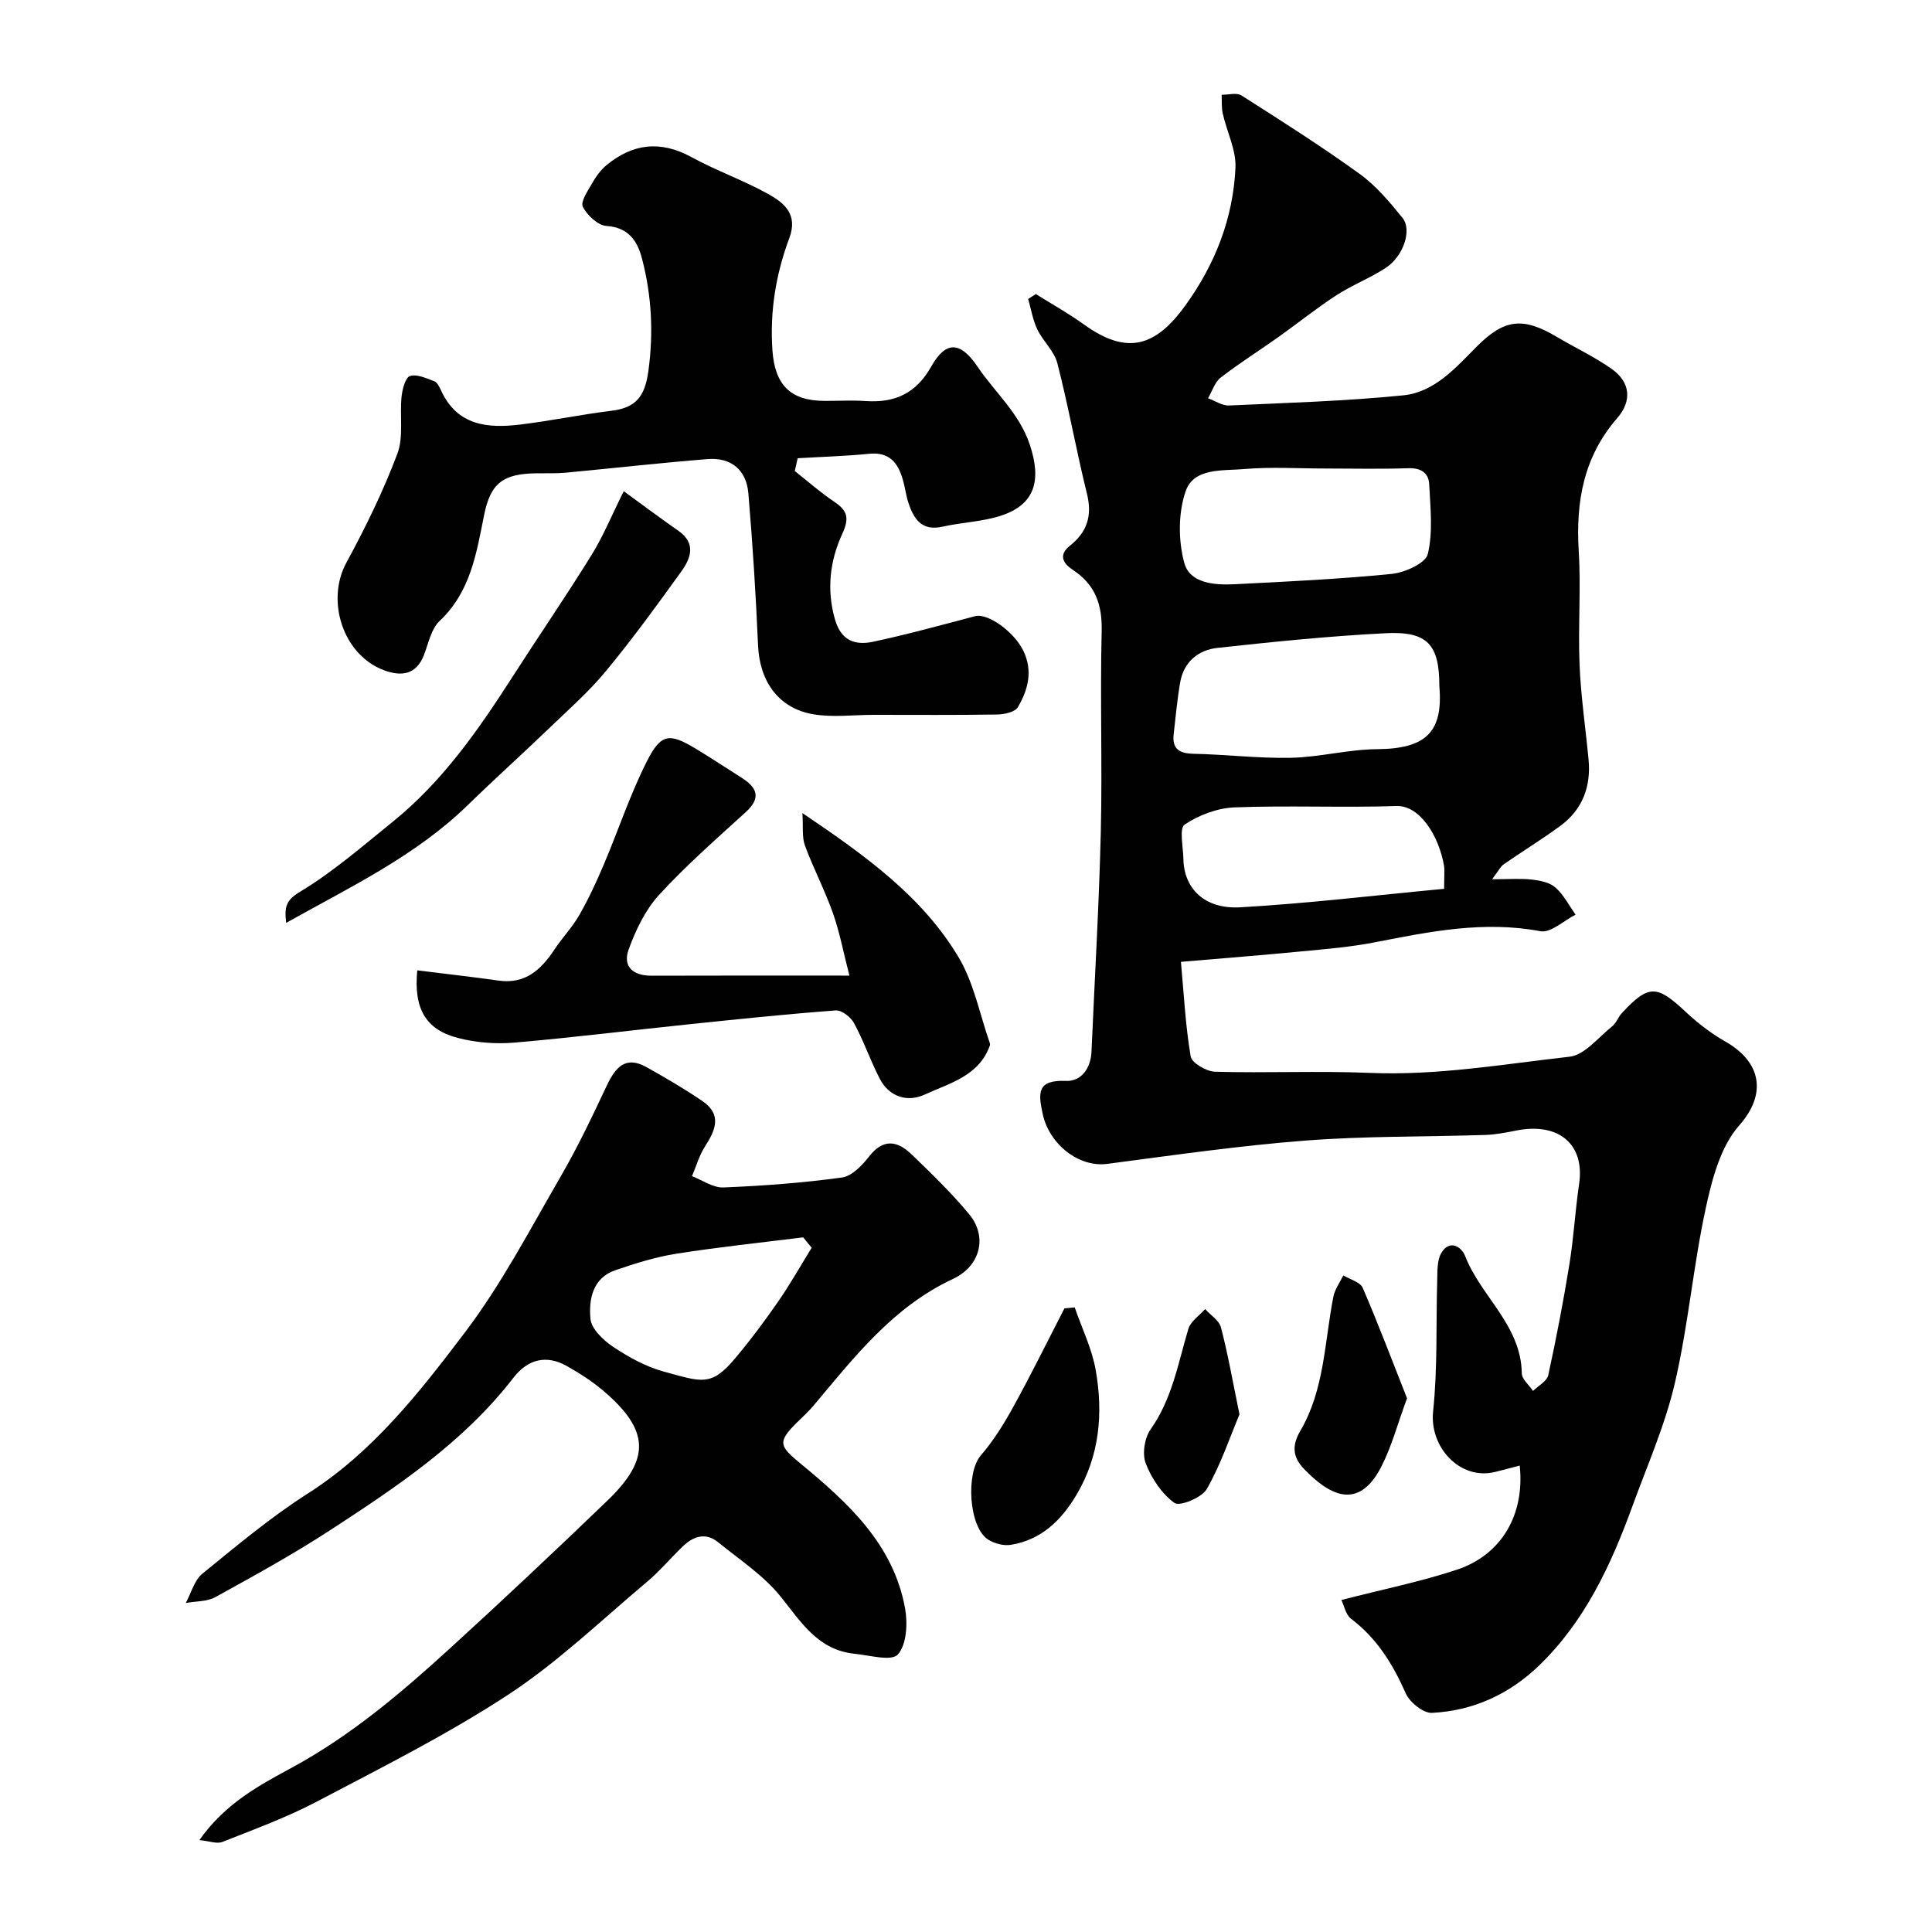 <svg enable-background="new 0 0 400 400" viewBox="0 0 400 400" xmlns="http://www.w3.org/2000/svg"><g fill="#010102"><path d="m277.72 331.26c8.57-2.21 16.38-3.78 23.88-6.26 9.35-3.09 14.12-11.5 13.04-21.57-1.71.45-3.42.91-5.13 1.33-7.24 1.76-13.59-5.15-12.8-12.56.95-8.98.58-18.1.85-27.15.06-1.88-.05-4.04.81-5.56 1.68-2.96 4.2-1.42 4.97.56 3.27 8.4 11.59 14.33 11.73 24.28.02 1.23 1.51 2.43 2.33 3.65 1.09-1.08 2.88-2.01 3.15-3.27 1.67-7.64 3.14-15.32 4.39-23.04.89-5.48 1.19-11.06 2-16.56 1.21-8.22-4.24-12.84-13.15-11.02-2.08.42-4.19.82-6.3.89-12.43.4-24.9.21-37.29 1.17-13.7 1.06-27.33 3.03-40.96 4.82-5.87.77-11.98-4.04-13.35-10.29-.99-4.52-1.14-7.13 4.83-6.89 3.11.13 5.11-2.58 5.26-6.04.66-15.19 1.57-30.38 1.93-45.57.33-13.82-.16-27.67.18-41.49.13-5.51-1.32-9.64-5.94-12.68-2.01-1.32-3.11-3.05-.63-5.03 3.55-2.81 4.65-6.19 3.53-10.72-2.22-8.97-3.83-18.09-6.13-27.04-.65-2.53-2.98-4.58-4.16-7.03-.93-1.95-1.28-4.18-1.89-6.29.53-.34 1.06-.68 1.59-1.02 3.33 2.09 6.78 4 9.96 6.3 8.93 6.43 14.82 4.61 20.99-3.93 6.23-8.63 9.88-18.05 10.38-28.5.17-3.69-1.78-7.46-2.63-11.22-.28-1.26-.17-2.6-.23-3.91 1.39.02 3.11-.49 4.1.14 8.25 5.25 16.52 10.5 24.44 16.22 3.41 2.46 6.26 5.85 8.92 9.16 2.01 2.5.14 7.94-3.47 10.31-3.26 2.14-6.99 3.57-10.26 5.7-4.1 2.66-7.93 5.75-11.92 8.59-3.99 2.83-8.14 5.44-12 8.43-1.24.96-1.77 2.83-2.63 4.28 1.45.53 2.93 1.56 4.35 1.5 12.03-.54 24.1-.9 36.07-2.1 6.49-.65 10.86-5.72 15.27-10.15 5.66-5.68 9.55-6.1 16.49-1.97 3.78 2.25 7.81 4.12 11.39 6.65 3.89 2.74 4.24 6.64 1.16 10.17-6.98 8.02-8.61 17.32-7.98 27.58.48 7.8-.15 15.67.17 23.49.27 6.55 1.24 13.06 1.86 19.6.54 5.63-1.24 10.38-5.83 13.76-3.81 2.8-7.85 5.27-11.74 7.97-.66.46-1.04 1.31-2.4 3.09 3.51 0 5.91-.2 8.26.07 1.68.19 3.67.59 4.86 1.64 1.71 1.52 2.81 3.71 4.17 5.62-2.44 1.22-5.14 3.83-7.27 3.43-11.67-2.2-22.86.05-34.16 2.27-5.12 1.01-10.37 1.43-15.58 1.93-7.85.76-15.72 1.37-24.7 2.14.61 6.66.93 13.19 2.02 19.59.23 1.35 3.27 3.11 5.05 3.16 10.66.3 21.34-.21 31.99.24 13.96.59 27.65-1.8 41.4-3.35 3.15-.35 5.96-4.02 8.82-6.29.85-.68 1.24-1.91 2.01-2.74 5.53-5.96 7.22-5.88 13.21-.26 2.49 2.33 5.27 4.48 8.23 6.16 7.48 4.25 8.59 10.88 2.87 17.34-3.89 4.39-5.66 11.2-6.96 17.23-2.58 11.95-3.61 24.24-6.38 36.14-2.04 8.77-5.76 17.16-8.86 25.68-4.4 12.06-9.78 23.61-19.18 32.72-6.17 5.98-13.69 9.45-22.24 9.87-1.79.09-4.6-2.17-5.42-4.01-2.69-6.08-6-11.46-11.4-15.52-1.07-.87-1.39-2.72-1.94-3.84zm20.28-189.25c0-8.54-2.43-11.35-11.11-10.91-11.64.59-23.25 1.77-34.84 3.04-3.94.43-6.96 2.88-7.7 7.11-.62 3.54-.94 7.14-1.35 10.72-.35 3.03 1.09 4.03 4.08 4.09 6.76.14 13.52.98 20.26.83 5.91-.13 11.79-1.73 17.68-1.78 10.11-.07 13.82-3.42 12.98-13.1zm-23.51-45.01c-5.66 0-11.35-.37-16.96.12-4.39.38-10.39-.32-12.07 4.62-1.53 4.49-1.52 10.14-.28 14.76 1.15 4.31 6.27 4.66 10.42 4.46 10.86-.55 21.73-1.06 32.54-2.14 2.71-.27 7.01-2.2 7.47-4.11 1.1-4.58.53-9.61.29-14.44-.12-2.43-1.78-3.43-4.42-3.33-5.67.2-11.33.06-16.99.06zm24.5 87.02c0-2.8.14-3.82-.02-4.79-1.08-6.2-5.01-12.5-9.83-12.35-11.17.37-22.38-.15-33.54.28-3.54.14-7.39 1.58-10.33 3.56-1.16.78-.3 4.66-.26 7.13.11 6.1 4.38 10.42 11.76 10 14.01-.8 27.96-2.49 42.22-3.83z"/><path d="m41.28 380.97c5.38-7.63 12.39-11.33 19.24-15.05 12.15-6.6 22.56-15.44 32.67-24.67 11.01-10.05 21.87-20.26 32.6-30.6 8.93-8.61 8.67-14.5-.73-22.58-2.33-2-4.97-3.7-7.65-5.22-4.31-2.45-8.15-1.43-11.11 2.4-10.33 13.38-24.15 22.57-38.04 31.62-7.64 4.98-15.67 9.38-23.66 13.79-1.74.96-4.08.84-6.14 1.22 1.12-2.05 1.76-4.69 3.44-6.06 7.1-5.79 14.17-11.72 21.87-16.63 13.49-8.61 23.1-20.95 32.46-33.29 7.59-10.01 13.49-21.34 19.82-32.26 3.54-6.1 6.58-12.51 9.59-18.9 1.78-3.76 3.87-6.24 8.23-3.79 3.94 2.21 7.86 4.49 11.59 7.04 4.04 2.76 2.69 5.99.51 9.36-1.2 1.86-1.82 4.1-2.7 6.16 2.16.83 4.36 2.42 6.48 2.34 8.21-.33 16.43-.94 24.56-2.06 2.07-.28 4.21-2.52 5.65-4.38 2.94-3.77 5.87-3.2 8.75-.43 4.14 3.98 8.3 8.01 11.96 12.43 3.76 4.53 2.44 10.66-3.39 13.39-12.44 5.82-20.44 16.22-28.89 26.27-1.07 1.27-2.33 2.38-3.51 3.56-3.91 3.94-3.55 4.75.84 8.37 9.81 8.09 19.26 16.68 21.67 30.02.56 3.11.32 7.49-1.5 9.52-1.32 1.47-5.9.16-8.99-.15-7.51-.77-11-6.49-15.24-11.79-3.53-4.4-8.5-7.66-12.96-11.28-2.65-2.15-5.2-1.24-7.42.92-2.51 2.44-4.79 5.14-7.46 7.38-9.39 7.89-18.33 16.51-28.53 23.2-12.63 8.28-26.24 15.1-39.63 22.15-6.27 3.3-13 5.76-19.61 8.38-1.14.45-2.69-.17-4.77-.38zm126.77-122.64c-.59-.72-1.17-1.43-1.76-2.15-8.76 1.1-17.55 2.01-26.26 3.39-4.28.67-8.5 2-12.62 3.41-4.75 1.62-5.53 6.09-5.16 10.08.2 2.1 2.69 4.46 4.74 5.82 3.22 2.13 6.77 4.1 10.46 5.1 7.89 2.14 9.76 3.17 14.75-2.75 3.15-3.74 6.09-7.68 8.87-11.7 2.51-3.61 4.67-7.46 6.98-11.2z"/><path d="m164.55 97.52c2.71 2.14 5.31 4.44 8.17 6.36 2.76 1.85 3.17 3.38 1.65 6.68-2.54 5.52-3.27 11.47-1.5 17.68 1.27 4.43 4.19 5.4 7.82 4.64 7.13-1.51 14.16-3.46 21.21-5.31 2.6-.68 8.04 3.19 9.98 7.18 2 4.13.98 8.07-1.14 11.66-.6 1.02-2.82 1.5-4.3 1.52-8.5.14-17 .07-25.49.07-4.18 0-8.46.57-12.53-.11-7.21-1.2-11.15-6.82-11.47-14.22-.46-10.53-1.12-21.05-2.01-31.55-.41-4.81-3.56-7.46-8.42-7.07-9.8.78-19.57 1.89-29.36 2.81-1.98.19-3.99.11-5.99.13-6.95.07-9.6 1.96-10.94 8.64-1.6 7.95-2.8 15.89-9.21 21.93-1.75 1.64-2.3 4.61-3.24 7.04-1.61 4.17-4.74 4.48-8.27 3.17-8.49-3.15-12.09-14.38-7.8-22.27 3.96-7.28 7.63-14.79 10.55-22.53 1.34-3.55.47-7.89.88-11.85.16-1.54.79-3.96 1.74-4.26 1.44-.46 3.41.46 5.04 1.08.63.24 1.08 1.22 1.42 1.95 3.35 7.27 9.66 7.82 16.35 7.01 6.32-.76 12.57-2.08 18.88-2.85 5.03-.61 6.93-2.89 7.66-8.16 1.1-8 .69-15.69-1.31-23.35-.94-3.61-2.75-6.45-7.36-6.76-1.78-.12-3.99-2.2-4.89-3.96-.53-1.03 1-3.27 1.88-4.81.8-1.4 1.79-2.8 3.01-3.81 5.45-4.5 11.21-5.17 17.6-1.67 5.14 2.81 10.75 4.78 15.88 7.63 3.3 1.83 6.23 4.2 4.38 9.14-2.78 7.43-4.05 15.15-3.5 23.2.49 7.11 3.66 10.48 10.78 10.5 2.83.01 5.68-.16 8.5.03 6.05.42 10.45-1.55 13.6-7.14 3.07-5.45 6.08-5.18 9.62.07 3.62 5.36 8.64 9.58 10.82 16.19 2.39 7.26 1.13 12.33-6.11 14.65-3.84 1.23-8.02 1.35-11.99 2.24-4.31.97-5.94-1.58-7.06-4.92-.51-1.54-.69-3.18-1.14-4.75-.99-3.49-2.75-5.84-6.97-5.42-4.92.49-9.88.63-14.82.92-.19.89-.4 1.77-.6 2.65z"/><path d="m86.39 200.9c5.84.73 11.35 1.34 16.83 2.12 5.56.79 8.82-2.28 11.59-6.46 1.62-2.44 3.7-4.6 5.14-7.13 1.9-3.31 3.51-6.8 5.01-10.32 3.04-7.15 5.48-14.59 8.98-21.51 2.93-5.79 4.68-5.86 10.12-2.58 3.18 1.92 6.28 3.98 9.43 5.97 3.19 2.01 4.22 4.13.92 7.14-6.12 5.58-12.38 11.06-17.96 17.15-2.85 3.11-4.84 7.29-6.3 11.32-1.27 3.5.9 5.42 4.72 5.41 13.15-.05 26.3-.02 40.99-.02-1.21-4.69-2-8.94-3.42-12.96-1.68-4.75-4.04-9.25-5.79-13.98-.63-1.71-.33-3.76-.52-6.71 13.26 8.95 24.93 17.39 32.38 29.93 3.14 5.29 4.33 11.73 6.41 17.66.05.15.09.35.03.49-2.23 6.38-8.39 7.84-13.53 10.21-3.51 1.62-7.33.52-9.31-3.35-1.92-3.74-3.29-7.76-5.29-11.45-.67-1.25-2.57-2.73-3.8-2.63-9.97.74-19.91 1.78-29.86 2.81-12.23 1.27-24.43 2.8-36.67 3.85-3.86.33-7.97.01-11.71-.97-6.69-1.74-9.15-6.11-8.39-13.99z"/><path d="m59.25 191.07c-.42-3.44.04-4.74 2.9-6.46 6.82-4.11 12.93-9.44 19.17-14.48 10.2-8.24 17.61-18.83 24.62-29.74 5.45-8.5 11.17-16.83 16.49-25.41 2.44-3.93 4.21-8.27 6.71-13.28 4.47 3.25 7.83 5.78 11.29 8.18 3.76 2.61 2.59 5.71.62 8.45-5.03 6.99-10.11 13.97-15.6 20.61-3.53 4.27-7.75 7.99-11.76 11.84-5.54 5.33-11.26 10.47-16.76 15.83-10.85 10.59-24.34 16.98-37.68 24.46z"/><path d="m222.51 270.69c1.49 4.32 3.57 8.54 4.35 12.99 1.57 8.97.81 17.77-4.03 25.88-3.16 5.29-7.29 9.26-13.55 10.28-1.47.24-3.34-.25-4.63-1.04-4.11-2.53-4.72-13.86-1.58-17.48 2.67-3.08 4.86-6.65 6.83-10.24 3.65-6.64 7-13.44 10.47-20.18.71-.09 1.42-.15 2.14-.21z"/><path d="m291.31 289.5c-1.95 5.27-3.17 9.97-5.34 14.19-4.88 9.47-11.08 5.51-15.94.49-2.4-2.48-2.62-4.85-.79-7.98 4.99-8.53 4.98-18.37 6.82-27.73.3-1.55 1.35-2.94 2.06-4.41 1.38.84 3.49 1.37 4.02 2.58 3.24 7.51 6.13 15.18 9.17 22.86z"/><path d="m256.62 292.83c-1.94 4.62-3.84 10.32-6.76 15.45-1.02 1.79-5.61 3.67-6.69 2.89-2.64-1.89-4.76-5.09-5.96-8.2-.76-1.97-.24-5.27 1.01-7.04 4.47-6.32 5.69-13.67 7.81-20.78.47-1.58 2.28-2.76 3.48-4.12 1.13 1.26 2.9 2.35 3.28 3.81 1.44 5.49 2.41 11.09 3.83 17.99z"/></g></svg>